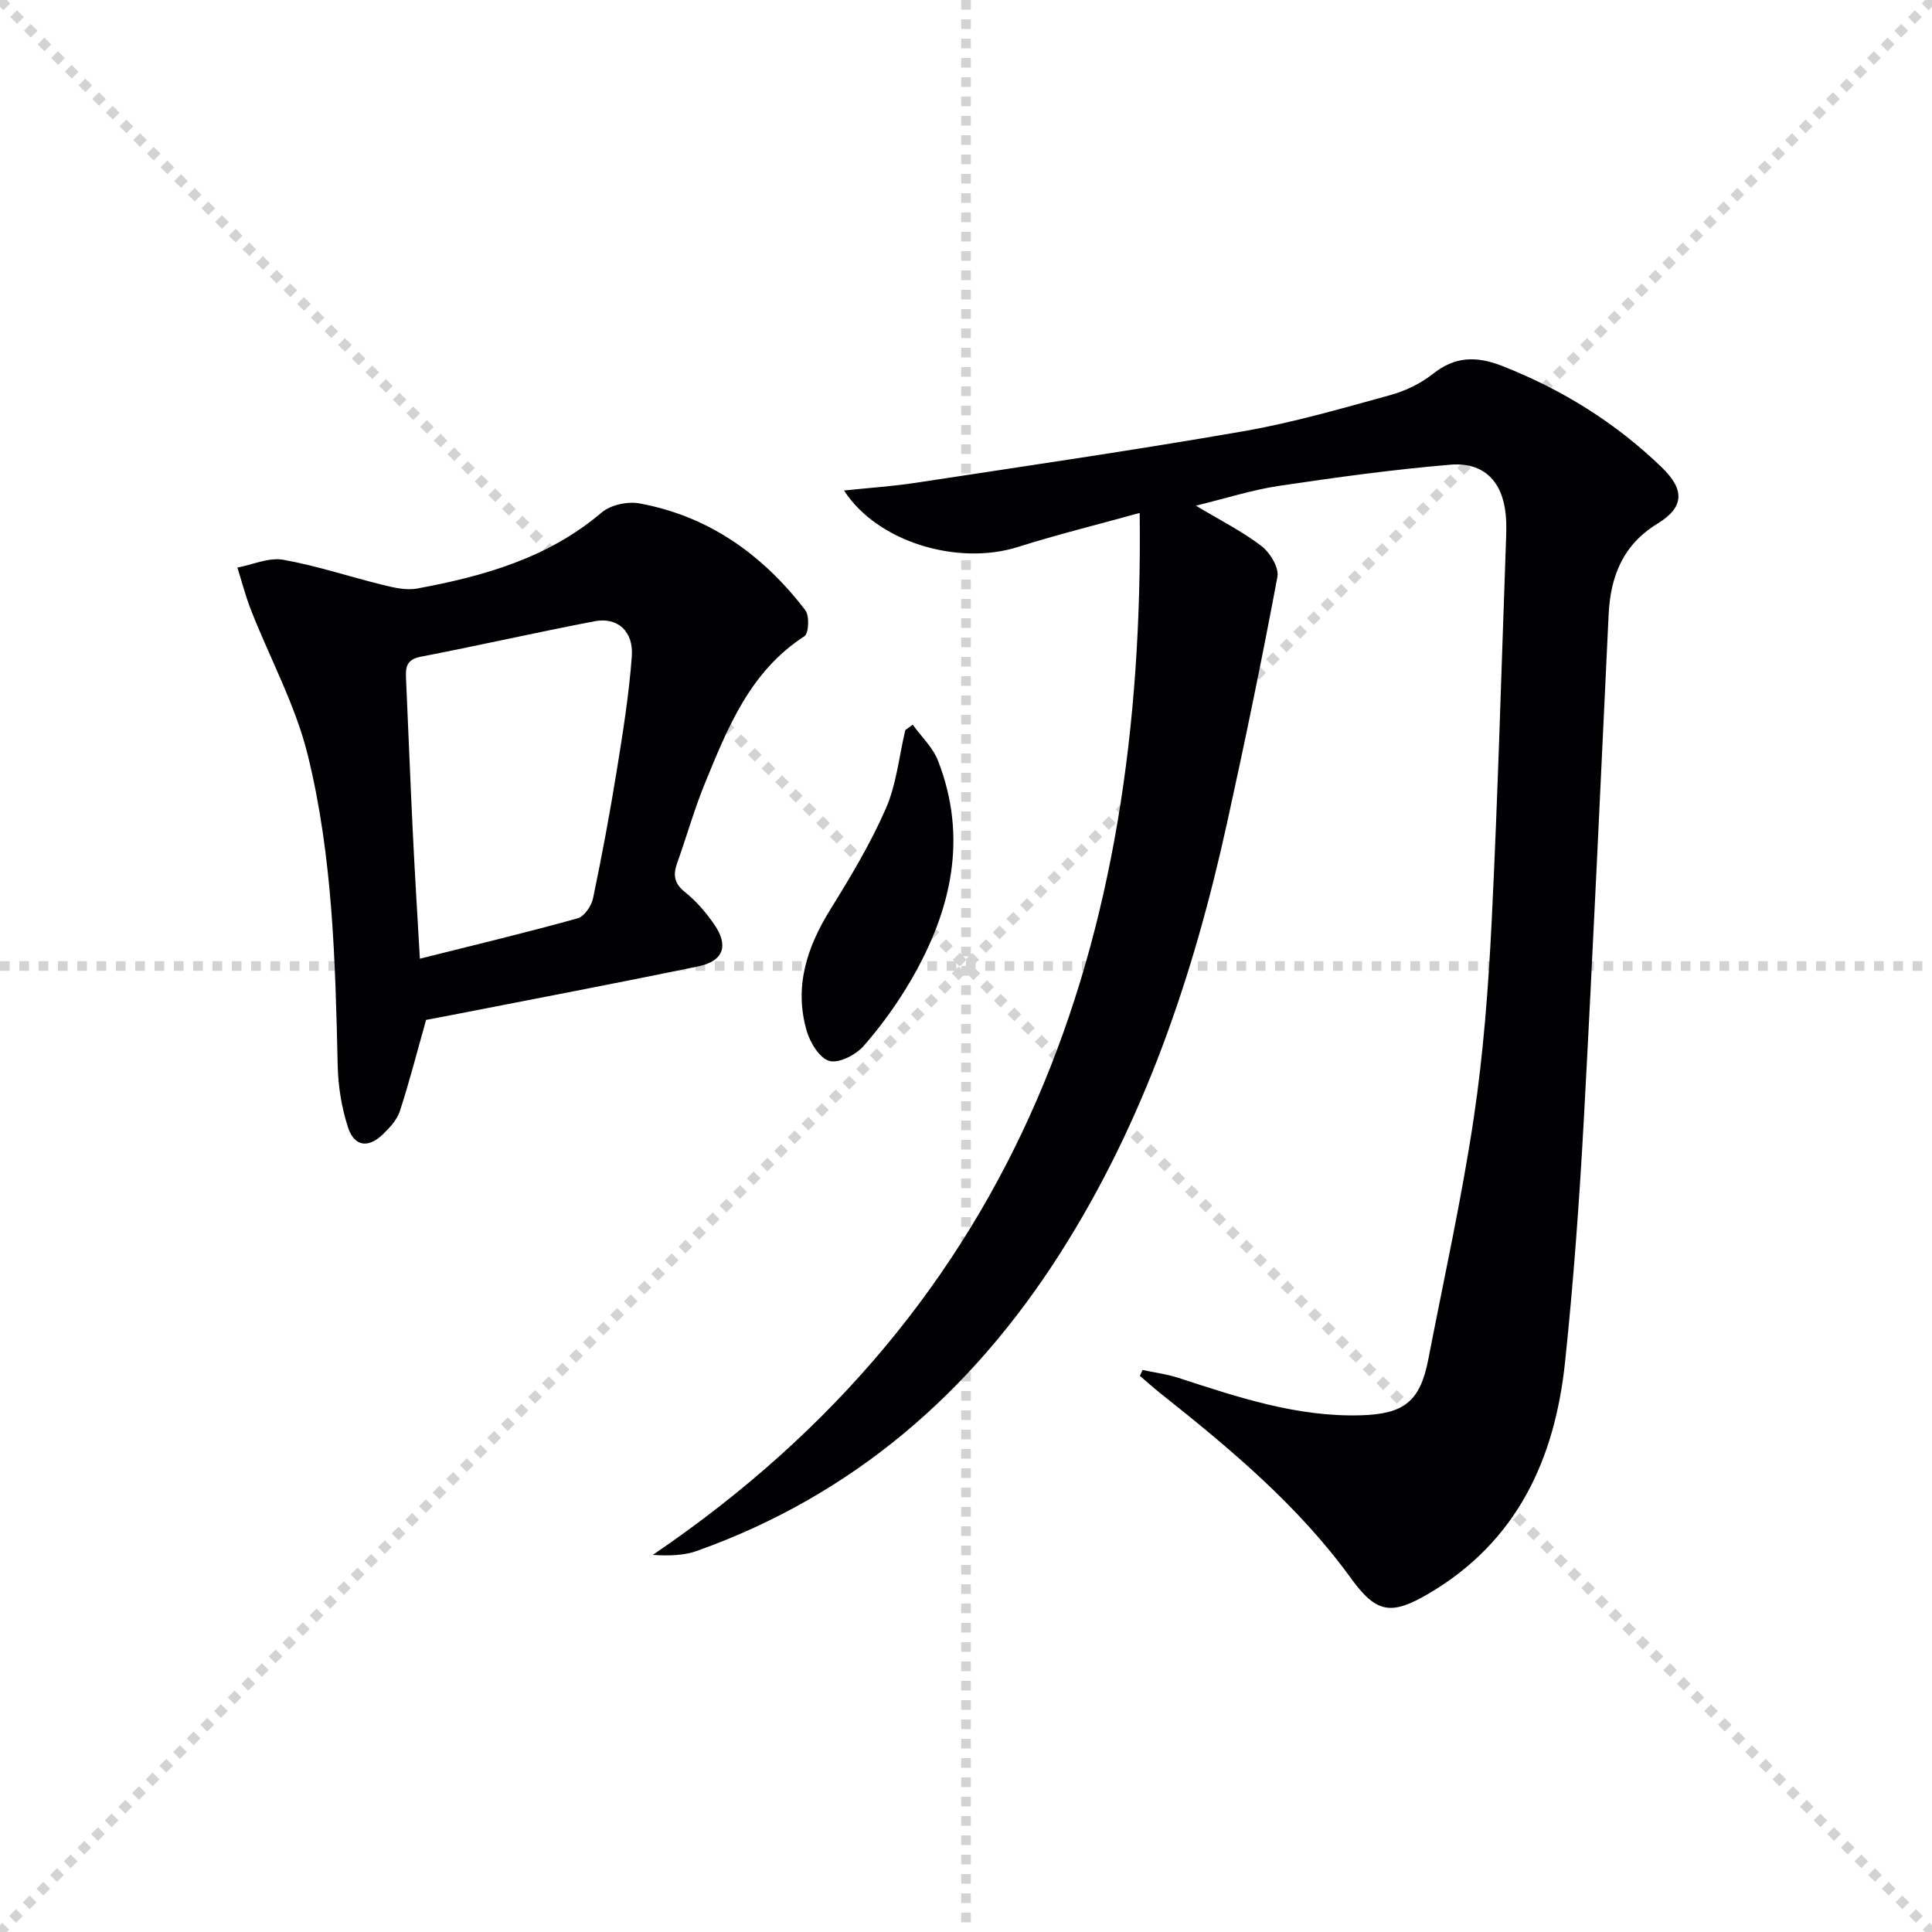 <svg enable-background="new 0 0 400 400" viewBox="0 0 400 400" xmlns="http://www.w3.org/2000/svg"><g stroke="lightgray" stroke-dasharray="1,1" stroke-width="1" transform="scale(2, 2)"><line x1="0" y1="0" x2="200" y2="200"></line><line x1="200" y1="0" x2="0" y2="200"></line><line x1="100" y1="0" x2="100" y2="200"></line><line x1="0" y1="100" x2="200" y2="100"></line></g><g fill="#010104"><path d="m236.56 283.64c2.46.53 4.99.84 7.38 1.62 12.32 4.01 24.59 8.15 37.83 7.76 8.96-.26 12.27-2.89 13.95-11.61 3.21-16.6 6.89-33.13 9.39-49.84 2.02-13.45 3.04-27.1 3.72-40.7 1.29-26.08 2.01-52.19 2.95-78.28.07-2 .16-4.01-.03-5.99-.65-6.92-4.54-10.97-11.47-10.39-11.87 1-23.71 2.63-35.5 4.39-5.51.82-10.89 2.56-17.19 4.09 5.06 3.04 9.61 5.32 13.57 8.35 1.77 1.35 3.67 4.46 3.32 6.36-3.19 17.08-6.71 34.1-10.45 51.07-6.93 31.51-17.14 61.78-34.65 89.19-18.3 28.65-42.73 49.88-75.03 61.42-2.77.99-5.86 1.06-9.2.85 76.48-51.93 101.88-127.21 100.81-215.73-8.73 2.42-17.04 4.46-25.19 7.04-12.5 3.96-29.18-1.04-36.02-11.69 5.16-.54 10.03-.86 14.83-1.59 22.63-3.45 45.28-6.75 67.83-10.67 10.25-1.78 20.31-4.71 30.37-7.47 3.14-.86 6.34-2.39 8.88-4.41 4.63-3.68 9.09-3.71 14.38-1.63 12.4 4.87 23.43 11.73 33.01 20.98 4.76 4.6 4.71 8.24-.88 11.65-7.17 4.38-9.74 10.92-10.12 18.83-1.67 34.88-3.24 69.76-5.14 104.63-.92 16.76-2.13 33.52-3.89 50.21-2.13 20.08-9.92 37.09-28.23 47.86-7.87 4.63-10.88 4.01-16.15-3.26-10.86-14.98-24.93-26.73-39.3-38.14-1.49-1.18-2.9-2.45-4.34-3.68.19-.41.38-.82.56-1.22z"/><path d="m88.22 211.16c-1.95 6.9-3.5 12.97-5.44 18.91-.59 1.79-2.1 3.42-3.51 4.78-3.04 2.93-5.93 2.54-7.22-1.45-1.31-4.03-2.03-8.41-2.13-12.66-.5-21.62-1.01-43.32-6.19-64.37-2.54-10.35-7.82-20.01-11.75-30.03-1.13-2.87-1.9-5.88-2.83-8.83 3.17-.6 6.5-2.14 9.47-1.62 6.97 1.23 13.74 3.52 20.64 5.21 2.3.56 4.84 1.17 7.09.75 13.82-2.55 27.14-6.32 38.23-15.75 1.84-1.57 5.34-2.32 7.78-1.88 14.41 2.63 25.61 10.66 34.38 22.13.88 1.15.71 4.79-.2 5.38-11.25 7.28-15.88 18.93-20.61 30.49-2.2 5.37-3.77 10.99-5.73 16.46-.88 2.47-.63 4.23 1.63 6.03 2.31 1.84 4.32 4.19 6.01 6.63 3.1 4.46 1.97 7.66-3.32 8.75-17.04 3.51-34.13 6.76-51.2 10.1-1.93.38-3.88.74-5.1.97zm-1.29-12.67c11.53-2.89 22.16-5.44 32.69-8.37 1.37-.38 2.84-2.59 3.17-4.17 1.83-8.75 3.47-17.56 4.9-26.39 1.27-7.85 2.53-15.73 3.12-23.64.39-5.26-2.96-8.2-7.7-7.3-12.03 2.31-23.99 5.03-36.02 7.35-3.05.59-3.13 2.33-3.02 4.63.47 10.45.87 20.91 1.38 31.36.41 8.6.95 17.17 1.48 26.53z"/><path d="m188.97 150.04c1.78 2.47 4.16 4.7 5.23 7.44 6.24 16 2.75 31.04-5.5 45.29-2.82 4.87-6.16 9.53-9.87 13.76-1.62 1.85-5.09 3.66-7.1 3.13-2.02-.53-4-3.78-4.71-6.22-2.64-9.07 0-17.25 4.86-25.09 4.19-6.76 8.33-13.65 11.51-20.91 2.21-5.05 2.75-10.83 4.04-16.28.51-.38 1.02-.75 1.54-1.12z"/></g></svg>